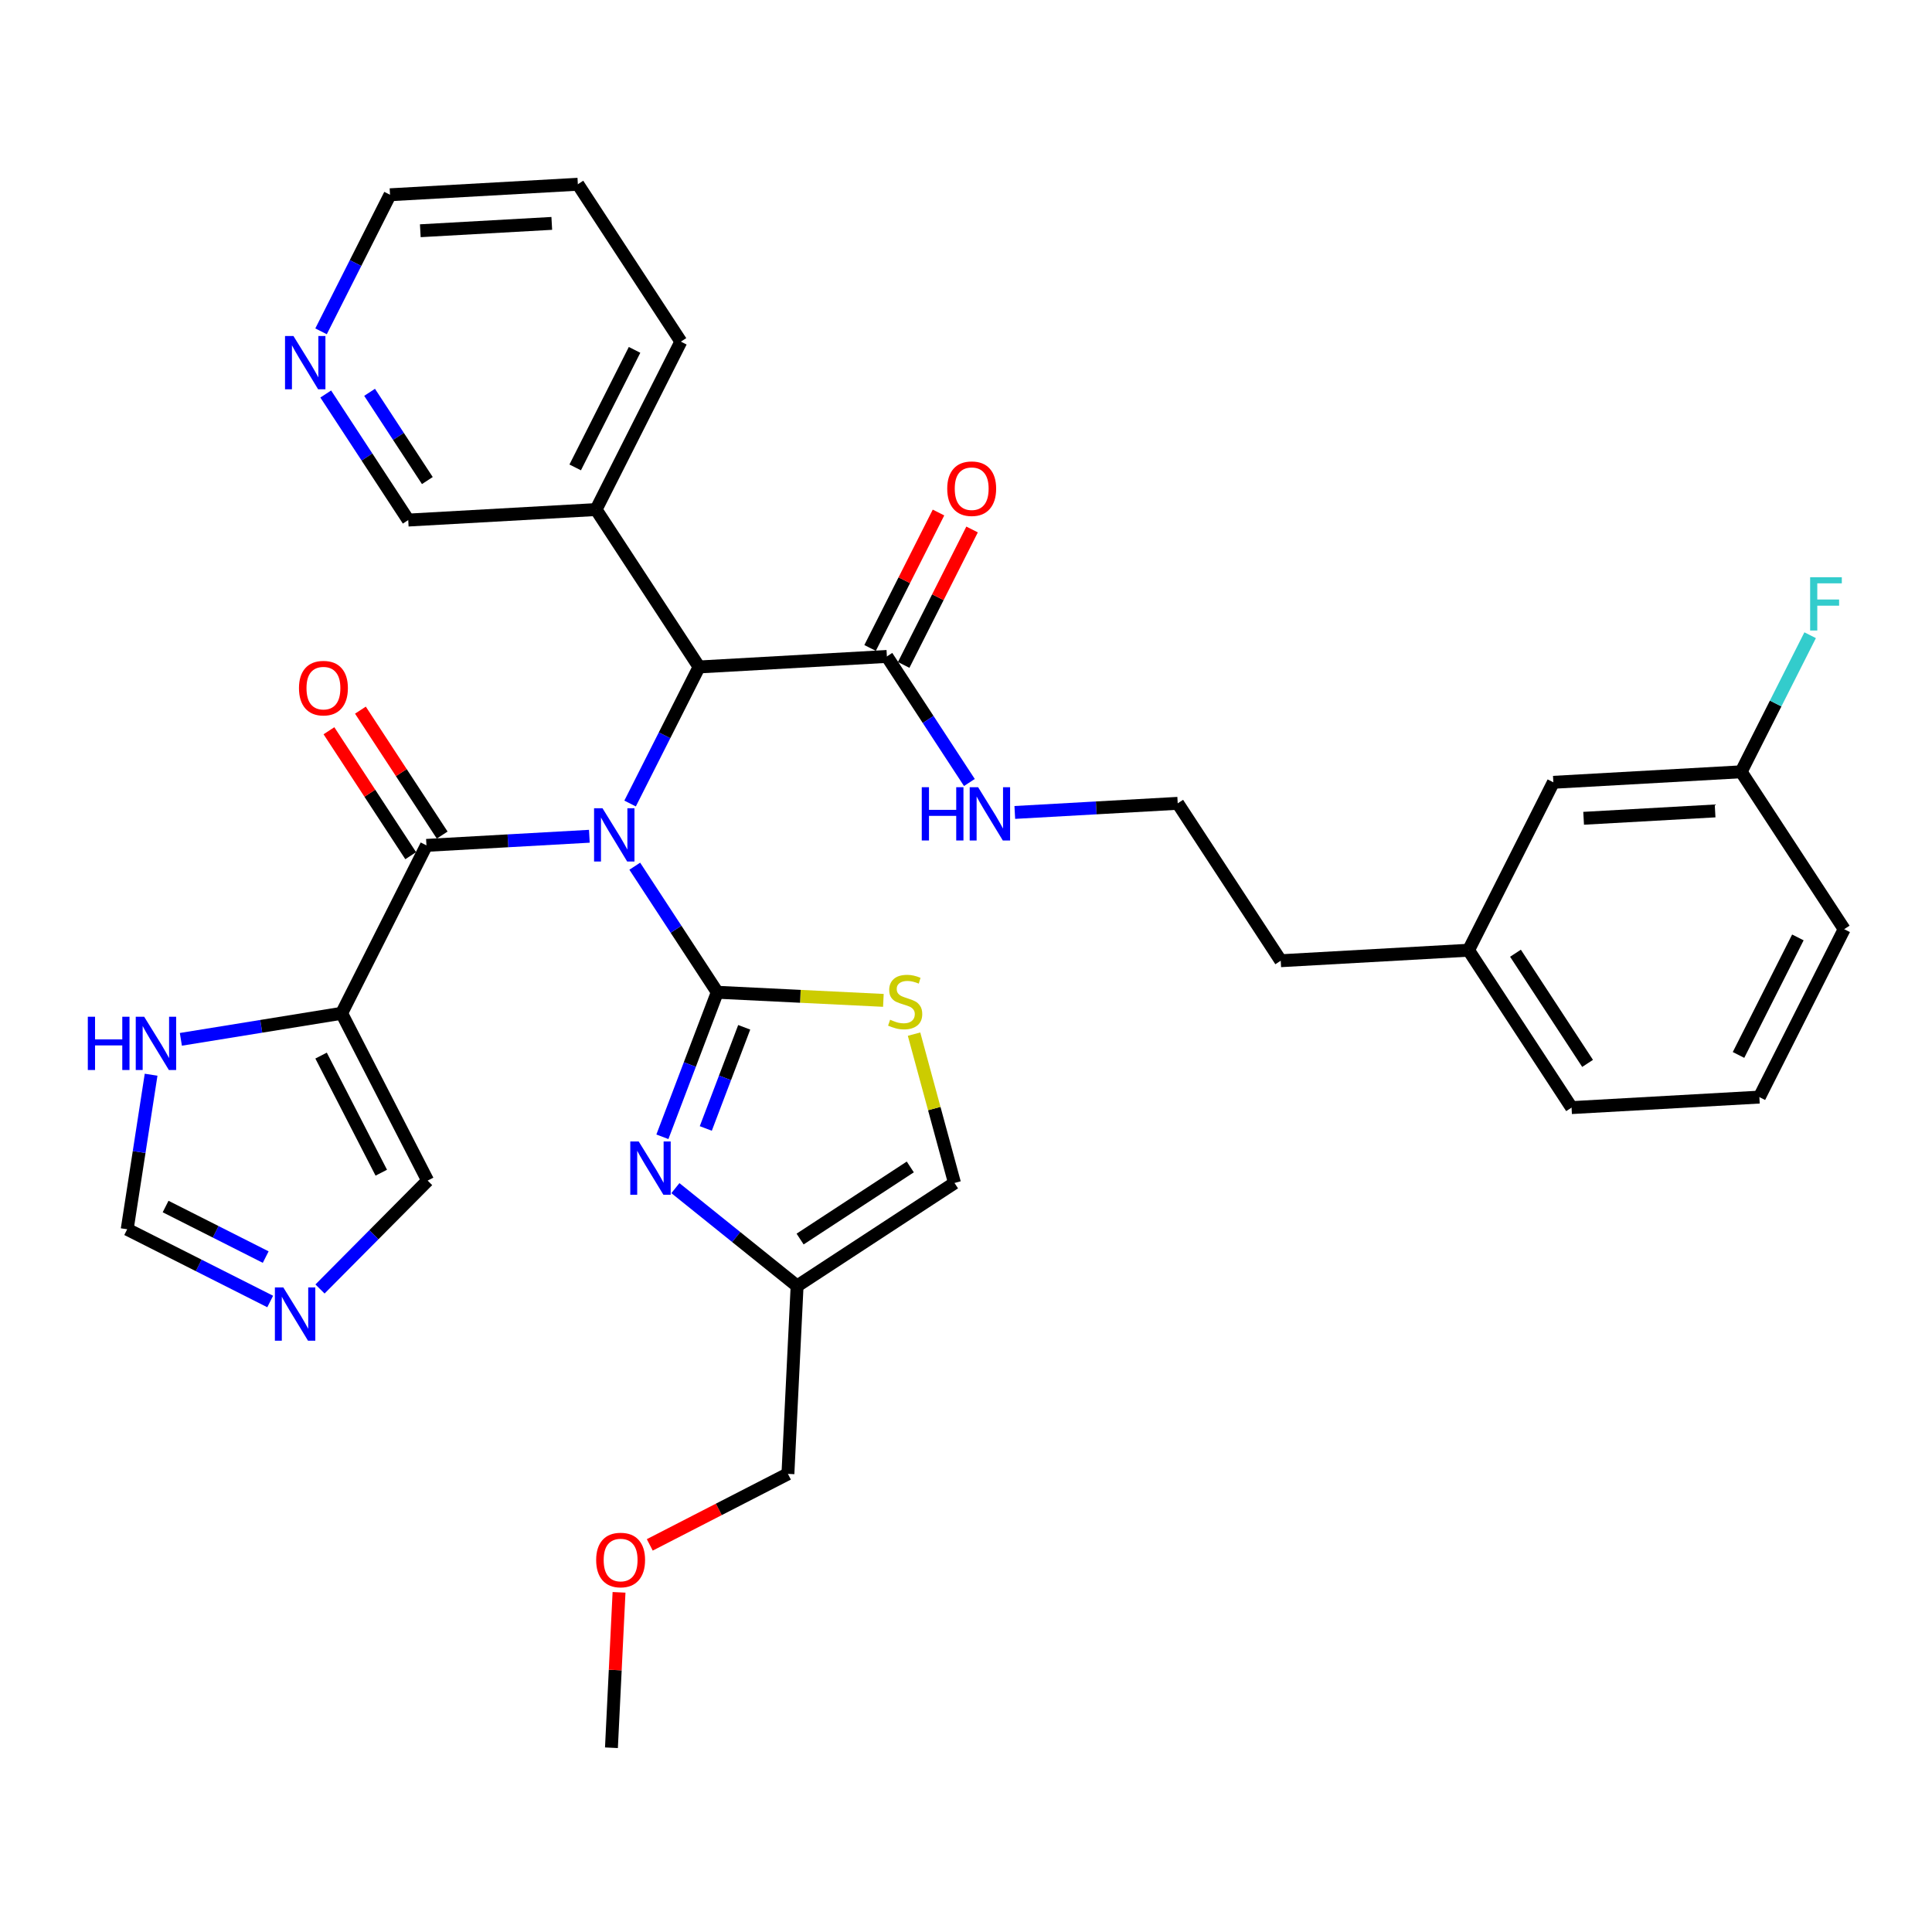 <?xml version='1.0' encoding='iso-8859-1'?>
<svg version='1.1' baseProfile='full'
              xmlns='http://www.w3.org/2000/svg'
                      xmlns:rdkit='http://www.rdkit.org/xml'
                      xmlns:xlink='http://www.w3.org/1999/xlink'
                  xml:space='preserve'
width='300px' height='300px' viewBox='0 0 300 300'>
<!-- END OF HEADER -->
<rect style='opacity:1.0;fill:#FFFFFF;stroke:none' width='300' height='300' x='0' y='0'> </rect>
<rect style='opacity:1.0;fill:#FFFFFF;stroke:none' width='300' height='300' x='0' y='0'> </rect>
<path class='bond-0 atom-0 atom-1' d='M 94.944,271.39 L 95.534,259.323' style='fill:none;fill-rule:evenodd;stroke:#000000;stroke-width:2.0px;stroke-linecap:butt;stroke-linejoin:miter;stroke-opacity:1' />
<path class='bond-0 atom-0 atom-1' d='M 95.534,259.323 L 96.123,247.257' style='fill:none;fill-rule:evenodd;stroke:#FF0000;stroke-width:2.0px;stroke-linecap:butt;stroke-linejoin:miter;stroke-opacity:1' />
<path class='bond-1 atom-1 atom-2' d='M 100.897,239.888 L 111.622,234.375' style='fill:none;fill-rule:evenodd;stroke:#FF0000;stroke-width:2.0px;stroke-linecap:butt;stroke-linejoin:miter;stroke-opacity:1' />
<path class='bond-1 atom-1 atom-2' d='M 111.622,234.375 L 122.348,228.862' style='fill:none;fill-rule:evenodd;stroke:#000000;stroke-width:2.0px;stroke-linecap:butt;stroke-linejoin:miter;stroke-opacity:1' />
<path class='bond-2 atom-2 atom-3' d='M 122.348,228.862 L 123.773,199.687' style='fill:none;fill-rule:evenodd;stroke:#000000;stroke-width:2.0px;stroke-linecap:butt;stroke-linejoin:miter;stroke-opacity:1' />
<path class='bond-3 atom-3 atom-4' d='M 123.773,199.687 L 148.214,183.691' style='fill:none;fill-rule:evenodd;stroke:#000000;stroke-width:2.0px;stroke-linecap:butt;stroke-linejoin:miter;stroke-opacity:1' />
<path class='bond-3 atom-3 atom-4' d='M 124.24,192.399 L 141.349,181.202' style='fill:none;fill-rule:evenodd;stroke:#000000;stroke-width:2.0px;stroke-linecap:butt;stroke-linejoin:miter;stroke-opacity:1' />
<path class='bond-34 atom-34 atom-3' d='M 104.875,184.494 L 114.324,192.09' style='fill:none;fill-rule:evenodd;stroke:#0000FF;stroke-width:2.0px;stroke-linecap:butt;stroke-linejoin:miter;stroke-opacity:1' />
<path class='bond-34 atom-34 atom-3' d='M 114.324,192.09 L 123.773,199.687' style='fill:none;fill-rule:evenodd;stroke:#000000;stroke-width:2.0px;stroke-linecap:butt;stroke-linejoin:miter;stroke-opacity:1' />
<path class='bond-4 atom-4 atom-5' d='M 148.214,183.691 L 145.073,172.135' style='fill:none;fill-rule:evenodd;stroke:#000000;stroke-width:2.0px;stroke-linecap:butt;stroke-linejoin:miter;stroke-opacity:1' />
<path class='bond-4 atom-4 atom-5' d='M 145.073,172.135 L 141.933,160.58' style='fill:none;fill-rule:evenodd;stroke:#CCCC00;stroke-width:2.0px;stroke-linecap:butt;stroke-linejoin:miter;stroke-opacity:1' />
<path class='bond-5 atom-5 atom-6' d='M 137.171,155.338 L 124.275,154.708' style='fill:none;fill-rule:evenodd;stroke:#CCCC00;stroke-width:2.0px;stroke-linecap:butt;stroke-linejoin:miter;stroke-opacity:1' />
<path class='bond-5 atom-5 atom-6' d='M 124.275,154.708 L 111.378,154.078' style='fill:none;fill-rule:evenodd;stroke:#000000;stroke-width:2.0px;stroke-linecap:butt;stroke-linejoin:miter;stroke-opacity:1' />
<path class='bond-6 atom-6 atom-7' d='M 111.378,154.078 L 104.973,144.291' style='fill:none;fill-rule:evenodd;stroke:#000000;stroke-width:2.0px;stroke-linecap:butt;stroke-linejoin:miter;stroke-opacity:1' />
<path class='bond-6 atom-6 atom-7' d='M 104.973,144.291 L 98.567,134.504' style='fill:none;fill-rule:evenodd;stroke:#0000FF;stroke-width:2.0px;stroke-linecap:butt;stroke-linejoin:miter;stroke-opacity:1' />
<path class='bond-33 atom-6 atom-34' d='M 111.378,154.078 L 107.117,165.299' style='fill:none;fill-rule:evenodd;stroke:#000000;stroke-width:2.0px;stroke-linecap:butt;stroke-linejoin:miter;stroke-opacity:1' />
<path class='bond-33 atom-6 atom-34' d='M 107.117,165.299 L 102.856,176.519' style='fill:none;fill-rule:evenodd;stroke:#0000FF;stroke-width:2.0px;stroke-linecap:butt;stroke-linejoin:miter;stroke-opacity:1' />
<path class='bond-33 atom-6 atom-34' d='M 115.561,159.519 L 112.578,167.373' style='fill:none;fill-rule:evenodd;stroke:#000000;stroke-width:2.0px;stroke-linecap:butt;stroke-linejoin:miter;stroke-opacity:1' />
<path class='bond-33 atom-6 atom-34' d='M 112.578,167.373 L 109.595,175.227' style='fill:none;fill-rule:evenodd;stroke:#0000FF;stroke-width:2.0px;stroke-linecap:butt;stroke-linejoin:miter;stroke-opacity:1' />
<path class='bond-7 atom-7 atom-8' d='M 91.515,129.854 L 78.867,130.562' style='fill:none;fill-rule:evenodd;stroke:#0000FF;stroke-width:2.0px;stroke-linecap:butt;stroke-linejoin:miter;stroke-opacity:1' />
<path class='bond-7 atom-7 atom-8' d='M 78.867,130.562 L 66.218,131.27' style='fill:none;fill-rule:evenodd;stroke:#000000;stroke-width:2.0px;stroke-linecap:butt;stroke-linejoin:miter;stroke-opacity:1' />
<path class='bond-14 atom-7 atom-15' d='M 97.84,124.771 L 103.196,114.168' style='fill:none;fill-rule:evenodd;stroke:#0000FF;stroke-width:2.0px;stroke-linecap:butt;stroke-linejoin:miter;stroke-opacity:1' />
<path class='bond-14 atom-7 atom-15' d='M 103.196,114.168 L 108.551,103.564' style='fill:none;fill-rule:evenodd;stroke:#000000;stroke-width:2.0px;stroke-linecap:butt;stroke-linejoin:miter;stroke-opacity:1' />
<path class='bond-8 atom-8 atom-9' d='M 68.662,129.67 L 62.314,119.971' style='fill:none;fill-rule:evenodd;stroke:#000000;stroke-width:2.0px;stroke-linecap:butt;stroke-linejoin:miter;stroke-opacity:1' />
<path class='bond-8 atom-8 atom-9' d='M 62.314,119.971 L 55.966,110.271' style='fill:none;fill-rule:evenodd;stroke:#FF0000;stroke-width:2.0px;stroke-linecap:butt;stroke-linejoin:miter;stroke-opacity:1' />
<path class='bond-8 atom-8 atom-9' d='M 63.774,132.87 L 57.426,123.17' style='fill:none;fill-rule:evenodd;stroke:#000000;stroke-width:2.0px;stroke-linecap:butt;stroke-linejoin:miter;stroke-opacity:1' />
<path class='bond-8 atom-8 atom-9' d='M 57.426,123.17 L 51.078,113.47' style='fill:none;fill-rule:evenodd;stroke:#FF0000;stroke-width:2.0px;stroke-linecap:butt;stroke-linejoin:miter;stroke-opacity:1' />
<path class='bond-9 atom-8 atom-10' d='M 66.218,131.27 L 53.05,157.343' style='fill:none;fill-rule:evenodd;stroke:#000000;stroke-width:2.0px;stroke-linecap:butt;stroke-linejoin:miter;stroke-opacity:1' />
<path class='bond-10 atom-10 atom-11' d='M 53.05,157.343 L 66.403,183.322' style='fill:none;fill-rule:evenodd;stroke:#000000;stroke-width:2.0px;stroke-linecap:butt;stroke-linejoin:miter;stroke-opacity:1' />
<path class='bond-10 atom-10 atom-11' d='M 49.857,163.911 L 59.205,182.096' style='fill:none;fill-rule:evenodd;stroke:#000000;stroke-width:2.0px;stroke-linecap:butt;stroke-linejoin:miter;stroke-opacity:1' />
<path class='bond-35 atom-14 atom-10' d='M 28.084,161.388 L 40.567,159.366' style='fill:none;fill-rule:evenodd;stroke:#0000FF;stroke-width:2.0px;stroke-linecap:butt;stroke-linejoin:miter;stroke-opacity:1' />
<path class='bond-35 atom-14 atom-10' d='M 40.567,159.366 L 53.05,157.343' style='fill:none;fill-rule:evenodd;stroke:#000000;stroke-width:2.0px;stroke-linecap:butt;stroke-linejoin:miter;stroke-opacity:1' />
<path class='bond-11 atom-11 atom-12' d='M 66.403,183.322 L 58.047,191.738' style='fill:none;fill-rule:evenodd;stroke:#000000;stroke-width:2.0px;stroke-linecap:butt;stroke-linejoin:miter;stroke-opacity:1' />
<path class='bond-11 atom-11 atom-12' d='M 58.047,191.738 L 49.69,200.155' style='fill:none;fill-rule:evenodd;stroke:#0000FF;stroke-width:2.0px;stroke-linecap:butt;stroke-linejoin:miter;stroke-opacity:1' />
<path class='bond-12 atom-12 atom-13' d='M 41.955,202.096 L 30.852,196.489' style='fill:none;fill-rule:evenodd;stroke:#0000FF;stroke-width:2.0px;stroke-linecap:butt;stroke-linejoin:miter;stroke-opacity:1' />
<path class='bond-12 atom-12 atom-13' d='M 30.852,196.489 L 19.749,190.881' style='fill:none;fill-rule:evenodd;stroke:#000000;stroke-width:2.0px;stroke-linecap:butt;stroke-linejoin:miter;stroke-opacity:1' />
<path class='bond-12 atom-12 atom-13' d='M 41.258,195.2 L 33.486,191.274' style='fill:none;fill-rule:evenodd;stroke:#0000FF;stroke-width:2.0px;stroke-linecap:butt;stroke-linejoin:miter;stroke-opacity:1' />
<path class='bond-12 atom-12 atom-13' d='M 33.486,191.274 L 25.714,187.349' style='fill:none;fill-rule:evenodd;stroke:#000000;stroke-width:2.0px;stroke-linecap:butt;stroke-linejoin:miter;stroke-opacity:1' />
<path class='bond-13 atom-13 atom-14' d='M 19.749,190.881 L 21.606,178.881' style='fill:none;fill-rule:evenodd;stroke:#000000;stroke-width:2.0px;stroke-linecap:butt;stroke-linejoin:miter;stroke-opacity:1' />
<path class='bond-13 atom-13 atom-14' d='M 21.606,178.881 L 23.463,166.881' style='fill:none;fill-rule:evenodd;stroke:#0000FF;stroke-width:2.0px;stroke-linecap:butt;stroke-linejoin:miter;stroke-opacity:1' />
<path class='bond-15 atom-15 atom-16' d='M 108.551,103.564 L 137.715,101.932' style='fill:none;fill-rule:evenodd;stroke:#000000;stroke-width:2.0px;stroke-linecap:butt;stroke-linejoin:miter;stroke-opacity:1' />
<path class='bond-27 atom-15 atom-28' d='M 108.551,103.564 L 92.555,79.124' style='fill:none;fill-rule:evenodd;stroke:#000000;stroke-width:2.0px;stroke-linecap:butt;stroke-linejoin:miter;stroke-opacity:1' />
<path class='bond-16 atom-16 atom-17' d='M 140.323,103.249 L 145.634,92.733' style='fill:none;fill-rule:evenodd;stroke:#000000;stroke-width:2.0px;stroke-linecap:butt;stroke-linejoin:miter;stroke-opacity:1' />
<path class='bond-16 atom-16 atom-17' d='M 145.634,92.733 L 150.945,82.217' style='fill:none;fill-rule:evenodd;stroke:#FF0000;stroke-width:2.0px;stroke-linecap:butt;stroke-linejoin:miter;stroke-opacity:1' />
<path class='bond-16 atom-16 atom-17' d='M 135.108,100.615 L 140.419,90.099' style='fill:none;fill-rule:evenodd;stroke:#000000;stroke-width:2.0px;stroke-linecap:butt;stroke-linejoin:miter;stroke-opacity:1' />
<path class='bond-16 atom-16 atom-17' d='M 140.419,90.099 L 145.73,79.584' style='fill:none;fill-rule:evenodd;stroke:#FF0000;stroke-width:2.0px;stroke-linecap:butt;stroke-linejoin:miter;stroke-opacity:1' />
<path class='bond-17 atom-16 atom-18' d='M 137.715,101.932 L 144.121,111.719' style='fill:none;fill-rule:evenodd;stroke:#000000;stroke-width:2.0px;stroke-linecap:butt;stroke-linejoin:miter;stroke-opacity:1' />
<path class='bond-17 atom-16 atom-18' d='M 144.121,111.719 L 150.526,121.506' style='fill:none;fill-rule:evenodd;stroke:#0000FF;stroke-width:2.0px;stroke-linecap:butt;stroke-linejoin:miter;stroke-opacity:1' />
<path class='bond-18 atom-18 atom-19' d='M 157.578,126.156 L 170.227,125.448' style='fill:none;fill-rule:evenodd;stroke:#0000FF;stroke-width:2.0px;stroke-linecap:butt;stroke-linejoin:miter;stroke-opacity:1' />
<path class='bond-18 atom-18 atom-19' d='M 170.227,125.448 L 182.875,124.74' style='fill:none;fill-rule:evenodd;stroke:#000000;stroke-width:2.0px;stroke-linecap:butt;stroke-linejoin:miter;stroke-opacity:1' />
<path class='bond-19 atom-19 atom-20' d='M 182.875,124.74 L 198.871,149.181' style='fill:none;fill-rule:evenodd;stroke:#000000;stroke-width:2.0px;stroke-linecap:butt;stroke-linejoin:miter;stroke-opacity:1' />
<path class='bond-20 atom-20 atom-21' d='M 198.871,149.181 L 228.035,147.549' style='fill:none;fill-rule:evenodd;stroke:#000000;stroke-width:2.0px;stroke-linecap:butt;stroke-linejoin:miter;stroke-opacity:1' />
<path class='bond-21 atom-21 atom-22' d='M 228.035,147.549 L 244.031,171.989' style='fill:none;fill-rule:evenodd;stroke:#000000;stroke-width:2.0px;stroke-linecap:butt;stroke-linejoin:miter;stroke-opacity:1' />
<path class='bond-21 atom-21 atom-22' d='M 235.323,148.016 L 246.52,165.124' style='fill:none;fill-rule:evenodd;stroke:#000000;stroke-width:2.0px;stroke-linecap:butt;stroke-linejoin:miter;stroke-opacity:1' />
<path class='bond-36 atom-27 atom-21' d='M 241.204,121.476 L 228.035,147.549' style='fill:none;fill-rule:evenodd;stroke:#000000;stroke-width:2.0px;stroke-linecap:butt;stroke-linejoin:miter;stroke-opacity:1' />
<path class='bond-22 atom-22 atom-23' d='M 244.031,171.989 L 273.195,170.357' style='fill:none;fill-rule:evenodd;stroke:#000000;stroke-width:2.0px;stroke-linecap:butt;stroke-linejoin:miter;stroke-opacity:1' />
<path class='bond-23 atom-23 atom-24' d='M 273.195,170.357 L 286.364,144.284' style='fill:none;fill-rule:evenodd;stroke:#000000;stroke-width:2.0px;stroke-linecap:butt;stroke-linejoin:miter;stroke-opacity:1' />
<path class='bond-23 atom-23 atom-24' d='M 269.956,163.812 L 279.174,145.561' style='fill:none;fill-rule:evenodd;stroke:#000000;stroke-width:2.0px;stroke-linecap:butt;stroke-linejoin:miter;stroke-opacity:1' />
<path class='bond-24 atom-24 atom-25' d='M 286.364,144.284 L 270.368,119.843' style='fill:none;fill-rule:evenodd;stroke:#000000;stroke-width:2.0px;stroke-linecap:butt;stroke-linejoin:miter;stroke-opacity:1' />
<path class='bond-25 atom-25 atom-26' d='M 270.368,119.843 L 275.723,109.24' style='fill:none;fill-rule:evenodd;stroke:#000000;stroke-width:2.0px;stroke-linecap:butt;stroke-linejoin:miter;stroke-opacity:1' />
<path class='bond-25 atom-25 atom-26' d='M 275.723,109.24 L 281.078,98.636' style='fill:none;fill-rule:evenodd;stroke:#33CCCC;stroke-width:2.0px;stroke-linecap:butt;stroke-linejoin:miter;stroke-opacity:1' />
<path class='bond-26 atom-25 atom-27' d='M 270.368,119.843 L 241.204,121.476' style='fill:none;fill-rule:evenodd;stroke:#000000;stroke-width:2.0px;stroke-linecap:butt;stroke-linejoin:miter;stroke-opacity:1' />
<path class='bond-26 atom-25 atom-27' d='M 266.32,125.921 L 245.905,127.064' style='fill:none;fill-rule:evenodd;stroke:#000000;stroke-width:2.0px;stroke-linecap:butt;stroke-linejoin:miter;stroke-opacity:1' />
<path class='bond-28 atom-28 atom-29' d='M 92.555,79.124 L 105.724,53.05' style='fill:none;fill-rule:evenodd;stroke:#000000;stroke-width:2.0px;stroke-linecap:butt;stroke-linejoin:miter;stroke-opacity:1' />
<path class='bond-28 atom-28 atom-29' d='M 89.316,72.579 L 98.534,54.328' style='fill:none;fill-rule:evenodd;stroke:#000000;stroke-width:2.0px;stroke-linecap:butt;stroke-linejoin:miter;stroke-opacity:1' />
<path class='bond-37 atom-33 atom-28' d='M 63.391,80.756 L 92.555,79.124' style='fill:none;fill-rule:evenodd;stroke:#000000;stroke-width:2.0px;stroke-linecap:butt;stroke-linejoin:miter;stroke-opacity:1' />
<path class='bond-29 atom-29 atom-30' d='M 105.724,53.05 L 89.728,28.61' style='fill:none;fill-rule:evenodd;stroke:#000000;stroke-width:2.0px;stroke-linecap:butt;stroke-linejoin:miter;stroke-opacity:1' />
<path class='bond-30 atom-30 atom-31' d='M 89.728,28.61 L 60.564,30.242' style='fill:none;fill-rule:evenodd;stroke:#000000;stroke-width:2.0px;stroke-linecap:butt;stroke-linejoin:miter;stroke-opacity:1' />
<path class='bond-30 atom-30 atom-31' d='M 85.68,34.688 L 65.265,35.83' style='fill:none;fill-rule:evenodd;stroke:#000000;stroke-width:2.0px;stroke-linecap:butt;stroke-linejoin:miter;stroke-opacity:1' />
<path class='bond-31 atom-31 atom-32' d='M 60.564,30.242 L 55.208,40.846' style='fill:none;fill-rule:evenodd;stroke:#000000;stroke-width:2.0px;stroke-linecap:butt;stroke-linejoin:miter;stroke-opacity:1' />
<path class='bond-31 atom-31 atom-32' d='M 55.208,40.846 L 49.853,51.449' style='fill:none;fill-rule:evenodd;stroke:#0000FF;stroke-width:2.0px;stroke-linecap:butt;stroke-linejoin:miter;stroke-opacity:1' />
<path class='bond-32 atom-32 atom-33' d='M 50.58,61.182 L 56.986,70.969' style='fill:none;fill-rule:evenodd;stroke:#0000FF;stroke-width:2.0px;stroke-linecap:butt;stroke-linejoin:miter;stroke-opacity:1' />
<path class='bond-32 atom-32 atom-33' d='M 56.986,70.969 L 63.391,80.756' style='fill:none;fill-rule:evenodd;stroke:#000000;stroke-width:2.0px;stroke-linecap:butt;stroke-linejoin:miter;stroke-opacity:1' />
<path class='bond-32 atom-32 atom-33' d='M 57.39,60.919 L 61.874,67.77' style='fill:none;fill-rule:evenodd;stroke:#0000FF;stroke-width:2.0px;stroke-linecap:butt;stroke-linejoin:miter;stroke-opacity:1' />
<path class='bond-32 atom-32 atom-33' d='M 61.874,67.77 L 66.358,74.621' style='fill:none;fill-rule:evenodd;stroke:#000000;stroke-width:2.0px;stroke-linecap:butt;stroke-linejoin:miter;stroke-opacity:1' />
<path  class='atom-1' d='M 92.572 242.239
Q 92.572 240.252, 93.553 239.142
Q 94.535 238.032, 96.369 238.032
Q 98.204 238.032, 99.185 239.142
Q 100.166 240.252, 100.166 242.239
Q 100.166 244.248, 99.173 245.393
Q 98.18 246.527, 96.369 246.527
Q 94.546 246.527, 93.553 245.393
Q 92.572 244.26, 92.572 242.239
M 96.369 245.592
Q 97.631 245.592, 98.309 244.751
Q 98.998 243.898, 98.998 242.239
Q 98.998 240.614, 98.309 239.797
Q 97.631 238.967, 96.369 238.967
Q 95.107 238.967, 94.418 239.785
Q 93.74 240.603, 93.74 242.239
Q 93.74 243.909, 94.418 244.751
Q 95.107 245.592, 96.369 245.592
' fill='#FF0000'/>
<path  class='atom-5' d='M 138.217 158.343
Q 138.31 158.378, 138.696 158.541
Q 139.081 158.705, 139.502 158.81
Q 139.934 158.903, 140.355 158.903
Q 141.138 158.903, 141.593 158.529
Q 142.049 158.144, 142.049 157.478
Q 142.049 157.022, 141.815 156.742
Q 141.593 156.461, 141.243 156.31
Q 140.892 156.158, 140.308 155.982
Q 139.572 155.76, 139.128 155.55
Q 138.696 155.34, 138.38 154.896
Q 138.076 154.452, 138.076 153.704
Q 138.076 152.664, 138.778 152.022
Q 139.49 151.379, 140.892 151.379
Q 141.85 151.379, 142.937 151.835
L 142.668 152.734
Q 141.675 152.325, 140.927 152.325
Q 140.121 152.325, 139.677 152.664
Q 139.233 152.991, 139.245 153.564
Q 139.245 154.008, 139.467 154.277
Q 139.701 154.545, 140.028 154.697
Q 140.367 154.849, 140.927 155.024
Q 141.675 155.258, 142.119 155.492
Q 142.563 155.725, 142.879 156.204
Q 143.206 156.672, 143.206 157.478
Q 143.206 158.623, 142.435 159.242
Q 141.675 159.85, 140.402 159.85
Q 139.665 159.85, 139.105 159.686
Q 138.556 159.534, 137.901 159.266
L 138.217 158.343
' fill='#CCCC00'/>
<path  class='atom-7' d='M 93.554 125.501
L 96.265 129.883
Q 96.534 130.315, 96.966 131.098
Q 97.398 131.881, 97.421 131.928
L 97.421 125.501
L 98.52 125.501
L 98.52 133.774
L 97.386 133.774
L 94.477 128.983
Q 94.138 128.422, 93.776 127.78
Q 93.425 127.137, 93.32 126.939
L 93.32 133.774
L 92.246 133.774
L 92.246 125.501
L 93.554 125.501
' fill='#0000FF'/>
<path  class='atom-9' d='M 46.425 106.853
Q 46.425 104.866, 47.407 103.756
Q 48.388 102.646, 50.223 102.646
Q 52.057 102.646, 53.038 103.756
Q 54.02 104.866, 54.02 106.853
Q 54.02 108.862, 53.027 110.007
Q 52.034 111.141, 50.223 111.141
Q 48.4 111.141, 47.407 110.007
Q 46.425 108.874, 46.425 106.853
M 50.223 110.206
Q 51.484 110.206, 52.162 109.365
Q 52.852 108.512, 52.852 106.853
Q 52.852 105.229, 52.162 104.411
Q 51.484 103.581, 50.223 103.581
Q 48.961 103.581, 48.271 104.399
Q 47.594 105.217, 47.594 106.853
Q 47.594 108.523, 48.271 109.365
Q 48.961 110.206, 50.223 110.206
' fill='#FF0000'/>
<path  class='atom-12' d='M 43.994 199.914
L 46.705 204.295
Q 46.973 204.727, 47.406 205.51
Q 47.838 206.293, 47.861 206.34
L 47.861 199.914
L 48.96 199.914
L 48.96 208.186
L 47.826 208.186
L 44.917 203.395
Q 44.578 202.835, 44.216 202.192
Q 43.865 201.549, 43.76 201.351
L 43.76 208.186
L 42.685 208.186
L 42.685 199.914
L 43.994 199.914
' fill='#0000FF'/>
<path  class='atom-14' d='M 13.636 157.879
L 14.758 157.879
L 14.758 161.396
L 18.988 161.396
L 18.988 157.879
L 20.109 157.879
L 20.109 166.151
L 18.988 166.151
L 18.988 162.331
L 14.758 162.331
L 14.758 166.151
L 13.636 166.151
L 13.636 157.879
' fill='#0000FF'/>
<path  class='atom-14' d='M 22.388 157.879
L 25.098 162.26
Q 25.367 162.693, 25.799 163.476
Q 26.232 164.258, 26.255 164.305
L 26.255 157.879
L 27.353 157.879
L 27.353 166.151
L 26.22 166.151
L 23.311 161.361
Q 22.972 160.8, 22.61 160.157
Q 22.259 159.515, 22.154 159.316
L 22.154 166.151
L 21.079 166.151
L 21.079 157.879
L 22.388 157.879
' fill='#0000FF'/>
<path  class='atom-17' d='M 147.086 75.882
Q 147.086 73.896, 148.068 72.786
Q 149.049 71.676, 150.884 71.676
Q 152.718 71.676, 153.699 72.786
Q 154.681 73.896, 154.681 75.882
Q 154.681 77.892, 153.688 79.037
Q 152.695 80.17, 150.884 80.17
Q 149.061 80.17, 148.068 79.037
Q 147.086 77.904, 147.086 75.882
M 150.884 79.236
Q 152.145 79.236, 152.823 78.394
Q 153.513 77.541, 153.513 75.882
Q 153.513 74.258, 152.823 73.44
Q 152.145 72.611, 150.884 72.611
Q 149.622 72.611, 148.932 73.429
Q 148.255 74.246, 148.255 75.882
Q 148.255 77.553, 148.932 78.394
Q 149.622 79.236, 150.884 79.236
' fill='#FF0000'/>
<path  class='atom-18' d='M 143.131 122.237
L 144.253 122.237
L 144.253 125.754
L 148.482 125.754
L 148.482 122.237
L 149.604 122.237
L 149.604 130.509
L 148.482 130.509
L 148.482 126.688
L 144.253 126.688
L 144.253 130.509
L 143.131 130.509
L 143.131 122.237
' fill='#0000FF'/>
<path  class='atom-18' d='M 151.882 122.237
L 154.593 126.618
Q 154.862 127.05, 155.294 127.833
Q 155.726 128.616, 155.75 128.663
L 155.75 122.237
L 156.848 122.237
L 156.848 130.509
L 155.715 130.509
L 152.806 125.718
Q 152.467 125.158, 152.104 124.515
Q 151.754 123.872, 151.649 123.674
L 151.649 130.509
L 150.574 130.509
L 150.574 122.237
L 151.882 122.237
' fill='#0000FF'/>
<path  class='atom-26' d='M 281.077 89.634
L 285.996 89.634
L 285.996 90.58
L 282.187 90.58
L 282.187 93.092
L 285.575 93.092
L 285.575 94.05
L 282.187 94.05
L 282.187 97.906
L 281.077 97.906
L 281.077 89.634
' fill='#33CCCC'/>
<path  class='atom-32' d='M 45.567 52.179
L 48.277 56.561
Q 48.546 56.993, 48.978 57.776
Q 49.411 58.559, 49.434 58.605
L 49.434 52.179
L 50.532 52.179
L 50.532 60.451
L 49.399 60.451
L 46.49 55.661
Q 46.151 55.1, 45.789 54.458
Q 45.438 53.815, 45.333 53.616
L 45.333 60.451
L 44.258 60.451
L 44.258 52.179
L 45.567 52.179
' fill='#0000FF'/>
<path  class='atom-34' d='M 99.179 177.249
L 101.89 181.63
Q 102.158 182.063, 102.591 182.846
Q 103.023 183.628, 103.046 183.675
L 103.046 177.249
L 104.145 177.249
L 104.145 185.521
L 103.011 185.521
L 100.102 180.731
Q 99.763 180.17, 99.401 179.527
Q 99.05 178.885, 98.945 178.686
L 98.945 185.521
L 97.87 185.521
L 97.87 177.249
L 99.179 177.249
' fill='#0000FF'/>
</svg>
